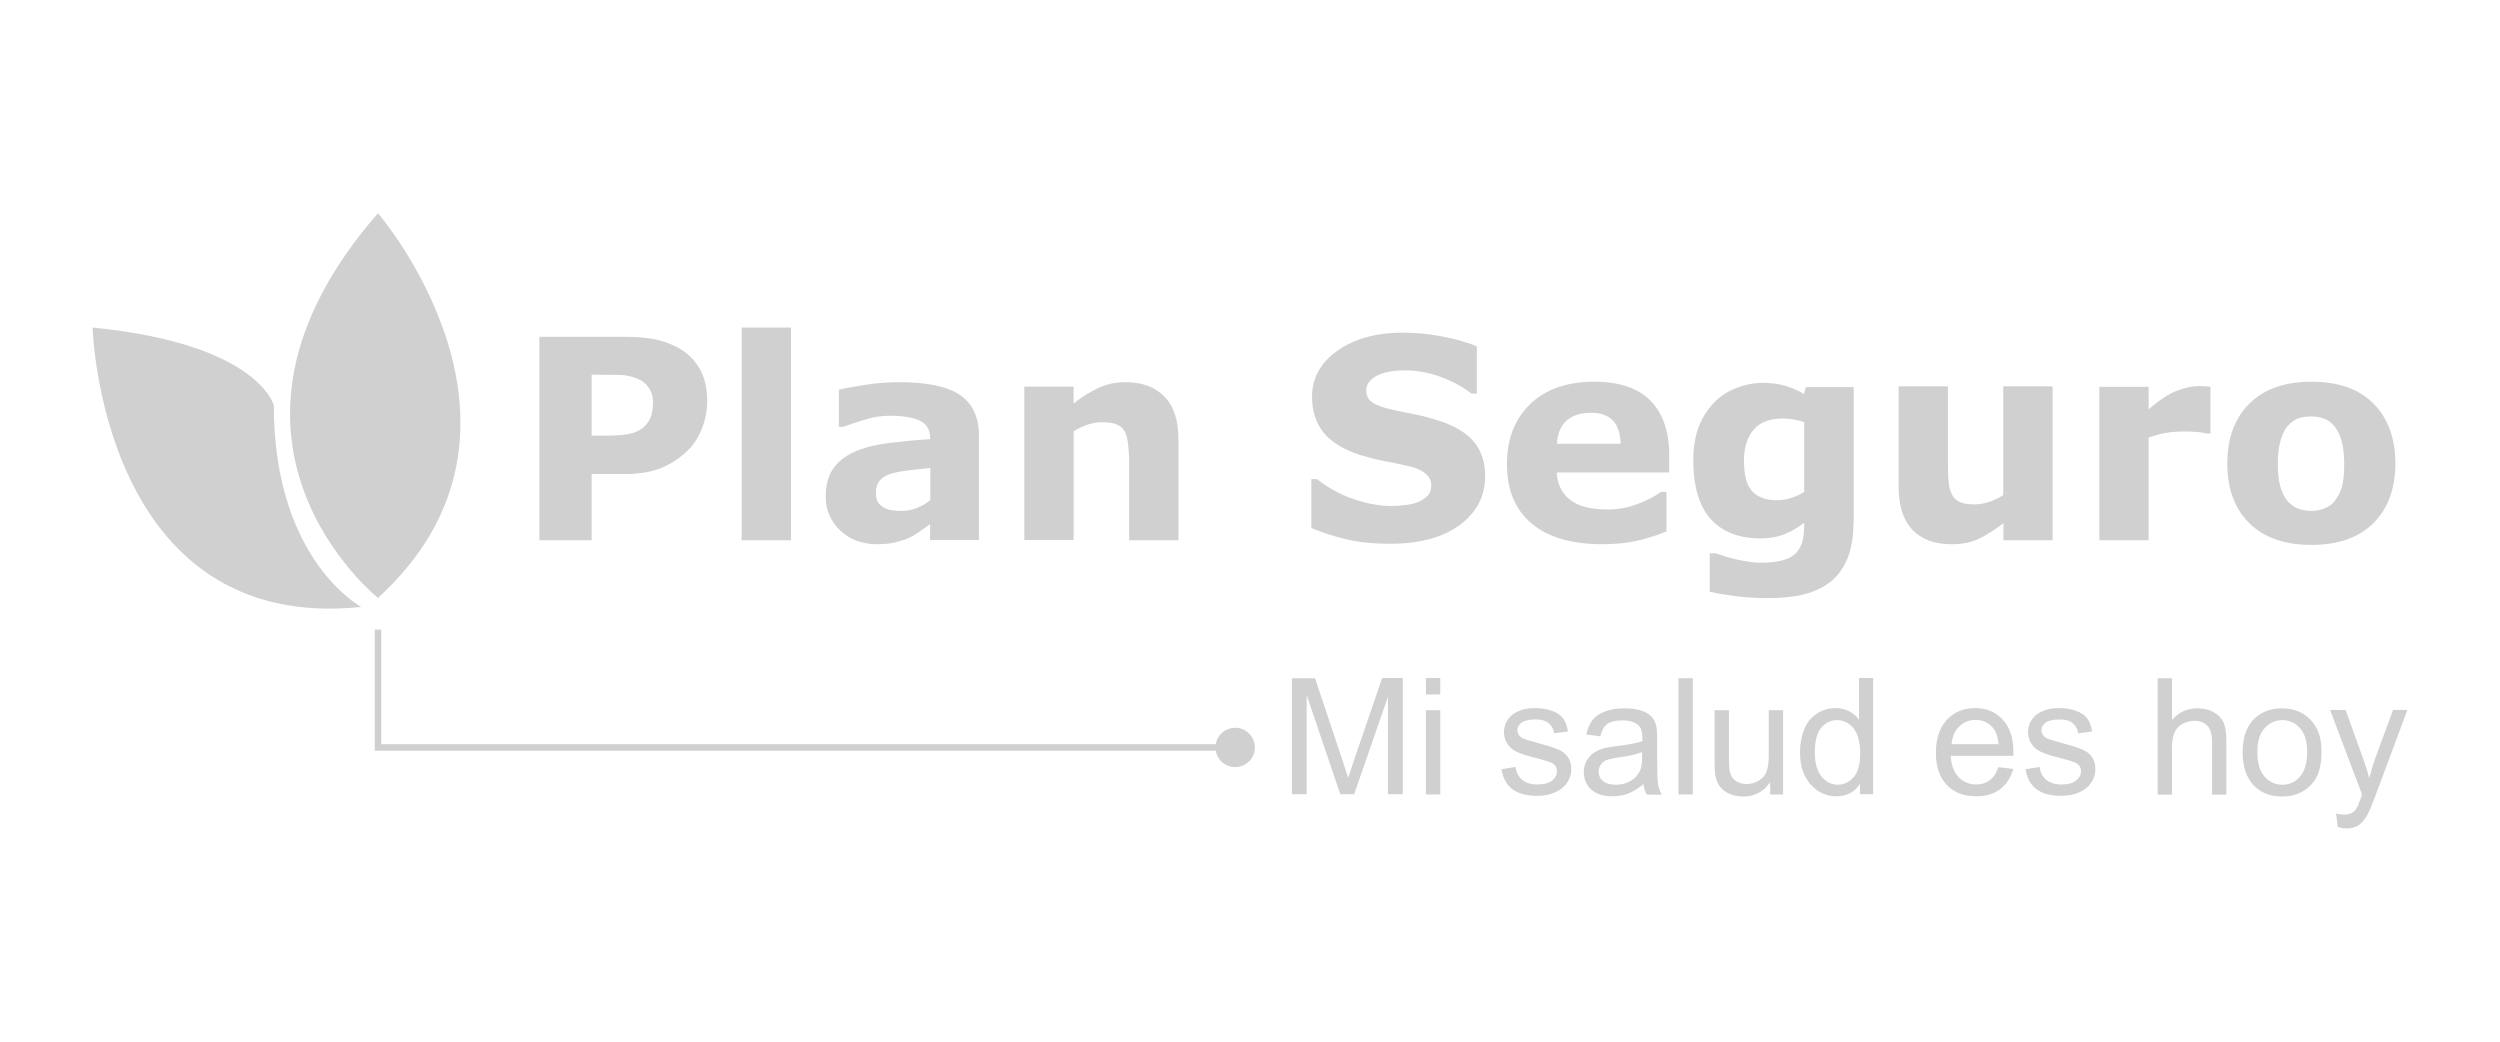 <?xml version="1.0" encoding="UTF-8"?> <svg xmlns="http://www.w3.org/2000/svg" xmlns:xlink="http://www.w3.org/1999/xlink" version="1.1" id="Capa_1" x="0px" y="0px" viewBox="0 0 1080 450" style="enable-background:new 0 0 1080 450;" xml:space="preserve"> <style type="text/css"> .st0{fill:#D0D0D0;} .st1{fill:none;stroke:#D0D0D0;stroke-width:2;stroke-miterlimit:10;} .st2{fill:#FFFFFF;} </style> <g> <g> <g> <path class="st0" d="M305.5,173.2c0,3.9-0.7,7.8-2.1,11.5s-3.3,6.9-5.9,9.5c-3.5,3.5-7.4,6.1-11.7,7.9c-4.3,1.8-9.7,2.7-16.1,2.7 h-14.1v28.6H233v-87.9h37.3c5.6,0,10.3,0.5,14.1,1.4c3.8,1,7.2,2.4,10.2,4.3c3.5,2.3,6.2,5.3,8.1,8.9 C304.6,163.8,305.5,168.1,305.5,173.2z M282.1,173.7c0-2.5-0.7-4.6-2-6.4c-1.3-1.8-2.9-3-4.7-3.7c-2.4-0.9-4.7-1.5-6.9-1.6 c-2.2-0.1-5.2-0.1-9-0.1h-3.9v26.3h6.5c3.9,0,7-0.2,9.5-0.7c2.5-0.5,4.6-1.4,6.3-2.8c1.5-1.3,2.5-2.8,3.2-4.5 S282.1,176.2,282.1,173.7z"></path> </g> <g> <path class="st0" d="M341.7,233.4h-21.3v-91.9h21.3V233.4z"></path> </g> <g> <path class="st0" d="M401.9,226.3c-1.1,0.9-2.6,1.9-4.3,3.1c-1.7,1.2-3.3,2.2-4.8,2.9c-2.1,0.9-4.3,1.6-6.5,2.1 c-2.2,0.5-4.7,0.7-7.4,0.7c-6.3,0-11.6-1.9-15.8-5.8c-4.2-3.9-6.4-8.9-6.4-14.9c0-4.8,1.1-8.8,3.2-11.9c2.2-3.1,5.2-5.5,9.2-7.3 c3.9-1.8,8.8-3,14.6-3.8c5.8-0.7,11.9-1.3,18.1-1.7v-0.4c0-3.7-1.5-6.2-4.5-7.6c-3-1.4-7.4-2.1-13.2-2.1c-3.5,0-7.2,0.6-11.2,1.9 c-4,1.2-6.8,2.2-8.6,2.9h-1.9v-16c2.2-0.6,5.9-1.3,11-2.1c5.1-0.8,10.1-1.2,15.2-1.2c12.1,0,20.8,1.9,26.2,5.6 c5.4,3.7,8.1,9.6,8.1,17.5v45.1h-21.1V226.3z M401.9,216v-13.8c-2.9,0.2-6,0.6-9.3,1c-3.3,0.4-5.9,0.9-7.6,1.4 c-2.1,0.7-3.7,1.6-4.9,2.9c-1.1,1.3-1.7,3-1.7,5c0,1.4,0.1,2.5,0.4,3.4c0.2,0.9,0.8,1.7,1.8,2.5c0.9,0.8,2,1.4,3.2,1.7 c1.3,0.4,3.2,0.6,5.9,0.6c2.1,0,4.3-0.4,6.5-1.3C398.3,218.6,400.3,217.4,401.9,216z"></path> </g> <g> <path class="st0" d="M509.1,233.4h-21.3v-32.9c0-2.7-0.1-5.3-0.4-8c-0.3-2.7-0.7-4.6-1.4-5.9c-0.8-1.5-1.9-2.5-3.5-3.2 c-1.5-0.7-3.6-1-6.3-1c-1.9,0-3.9,0.3-5.9,0.9c-2,0.6-4.1,1.6-6.5,3v47h-21.3v-66.3h21.3v7.3c3.8-3,7.4-5.2,10.9-6.8 c3.5-1.6,7.3-2.4,11.6-2.4c7.2,0,12.7,2.1,16.8,6.3s6,10.4,6,18.7V233.4z"></path> </g> <g> <path class="st0" d="M641.6,205.7c0,8.7-3.7,15.7-11,21.1c-7.3,5.4-17.3,8.1-29.9,8.1c-7.3,0-13.6-0.6-19-1.9 c-5.4-1.3-10.5-2.9-15.2-4.9v-21.1h2.5c4.7,3.7,9.9,6.6,15.7,8.6c5.8,2,11.4,3,16.7,3c1.4,0,3.2-0.1,5.4-0.4 c2.2-0.2,4.1-0.6,5.5-1.2c1.7-0.7,3.2-1.6,4.3-2.7c1.1-1.1,1.7-2.6,1.7-4.7c0-1.9-0.8-3.6-2.5-5c-1.6-1.4-4-2.5-7.2-3.2 c-3.3-0.8-6.8-1.5-10.5-2.2c-3.7-0.7-7.1-1.6-10.4-2.6c-7.4-2.4-12.7-5.7-16-9.8c-3.2-4.1-4.9-9.2-4.9-15.3c0-8.2,3.7-14.9,11-20 c7.3-5.2,16.8-7.8,28.3-7.8c5.8,0,11.5,0.6,17.2,1.7s10.5,2.5,14.7,4.2V170h-2.4c-3.5-2.8-7.9-5.2-13-7.1 c-5.1-1.9-10.4-2.9-15.7-2.9c-1.9,0-3.8,0.1-5.6,0.4c-1.9,0.3-3.7,0.7-5.4,1.4c-1.5,0.6-2.9,1.5-4,2.7c-1.1,1.2-1.7,2.6-1.7,4.1 c0,2.3,0.9,4.1,2.7,5.3c1.8,1.2,5.1,2.4,10,3.4c3.2,0.7,6.3,1.3,9.3,1.9c3,0.6,6.2,1.5,9.6,2.6c6.7,2.2,11.7,5.2,14.9,9 C640,194.7,641.6,199.7,641.6,205.7z"></path> </g> <g> <path class="st0" d="M721.2,204.1h-48.7c0.3,5.2,2.3,9.2,5.9,11.9c3.6,2.8,9,4.1,16.1,4.1c4.5,0,8.8-0.8,13-2.4 c4.2-1.6,7.5-3.3,10-5.2h2.4v17.1c-4.8,1.9-9.3,3.3-13.6,4.2c-4.3,0.9-9,1.3-14.1,1.3c-13.3,0-23.5-3-30.6-9 c-7.1-6-10.6-14.5-10.6-25.6c0-10.9,3.4-19.6,10.1-26c6.7-6.4,15.9-9.6,27.6-9.6c10.8,0,18.9,2.7,24.3,8.2 c5.4,5.5,8.1,13.3,8.1,23.5V204.1z M700.1,191.7c-0.1-4.4-1.2-7.8-3.3-10c-2.1-2.2-5.3-3.4-9.7-3.4c-4.1,0-7.5,1.1-10.1,3.2 c-2.6,2.1-4.1,5.5-4.4,10.2H700.1z"></path> </g> <g> <path class="st0" d="M800.7,225.8c0,6.2-0.9,11.5-2.7,15.7s-4.3,7.6-7.4,10c-3.2,2.4-7,4.2-11.5,5.3s-9.6,1.6-15.3,1.6 c-4.6,0-9.1-0.3-13.6-0.8c-4.5-0.6-8.3-1.2-11.6-2v-16.6h2.6c2.6,1,5.8,2,9.5,2.8c3.7,0.8,7.1,1.3,10,1.3c3.9,0,7.1-0.4,9.6-1.1 c2.5-0.7,4.3-1.8,5.6-3.1c1.2-1.3,2.1-2.9,2.7-4.8c0.5-2,0.8-4.3,0.8-7.1v-1.2c-2.6,2.1-5.4,3.7-8.5,5c-3.1,1.2-6.6,1.8-10.4,1.8 c-9.3,0-16.4-2.8-21.5-8.4c-5-5.6-7.5-14.1-7.5-25.5c0-5.5,0.8-10.2,2.3-14.2s3.7-7.4,6.5-10.4c2.6-2.8,5.8-4.9,9.6-6.4 c3.8-1.5,7.7-2.3,11.6-2.3c3.6,0,6.8,0.4,9.8,1.3s5.6,2,8,3.5l0.8-3h20.7V225.8z M779.4,212.5v-30.1c-1.2-0.5-2.7-0.9-4.5-1.2 c-1.8-0.3-3.4-0.4-4.8-0.4c-5.6,0-9.8,1.6-12.5,4.8c-2.8,3.2-4.2,7.7-4.2,13.4c0,6.4,1.2,10.8,3.6,13.3c2.4,2.5,5.9,3.8,10.6,3.8 c2.1,0,4.2-0.3,6.2-1C775.8,214.5,777.7,213.6,779.4,212.5z"></path> </g> <g> <path class="st0" d="M886.8,233.4h-21.3V226c-3.9,3-7.5,5.3-10.8,6.8c-3.3,1.6-7.2,2.3-11.7,2.3c-7.3,0-12.9-2.1-16.9-6.3 c-4-4.2-5.9-10.4-5.9-18.7v-43.2h21.3v32.9c0,3.3,0.1,6.1,0.3,8.4c0.2,2.2,0.7,4.1,1.5,5.5c0.7,1.5,1.9,2.5,3.4,3.2 c1.5,0.7,3.6,1,6.3,1c1.8,0,3.8-0.3,6-1c2.2-0.7,4.3-1.7,6.4-3v-47h21.3V233.4z"></path> </g> <g> <path class="st0" d="M955,187.3h-1.9c-0.9-0.3-2.4-0.6-4.4-0.7c-2-0.2-3.7-0.2-5-0.2c-3,0-5.7,0.2-8,0.6c-2.3,0.4-4.8,1.1-7.5,2 v44.4h-21.3v-66.3h21.3v9.7c4.7-4,8.7-6.7,12.2-8c3.5-1.3,6.6-2,9.5-2c0.7,0,1.6,0,2.5,0.1c0.9,0,1.8,0.1,2.5,0.2V187.3z"></path> </g> <g> <path class="st0" d="M1034.8,200.2c0,10.9-3.2,19.5-9.5,25.8c-6.4,6.3-15.3,9.4-26.8,9.4c-11.5,0-20.4-3.1-26.8-9.4 c-6.4-6.3-9.5-14.9-9.5-25.8c0-11,3.2-19.6,9.6-25.9c6.4-6.3,15.3-9.4,26.7-9.4c11.6,0,20.5,3.1,26.8,9.4 C1031.6,180.7,1034.8,189.3,1034.8,200.2z M1008.6,216.4c1.4-1.7,2.4-3.7,3.1-6.1c0.7-2.4,1-5.7,1-9.9c0-3.9-0.4-7.2-1.1-9.8 c-0.7-2.6-1.7-4.7-3-6.3c-1.3-1.6-2.8-2.8-4.5-3.4c-1.8-0.7-3.7-1-5.7-1c-2,0-3.9,0.3-5.5,0.8c-1.6,0.6-3.1,1.7-4.6,3.3 c-1.3,1.5-2.3,3.6-3.1,6.3c-0.8,2.7-1.2,6-1.2,10.1c0,3.6,0.3,6.8,1,9.4c0.7,2.7,1.7,4.8,3,6.4c1.3,1.5,2.8,2.7,4.5,3.4 c1.8,0.7,3.7,1.1,6,1.1c1.9,0,3.8-0.3,5.5-1C1005.9,219,1007.4,217.9,1008.6,216.4z"></path> </g> </g> <g> <g> <path class="st0" d="M558.1,343.2v-50.2h10l11.9,35.6c1.1,3.3,1.9,5.8,2.4,7.4c0.6-1.8,1.5-4.5,2.7-8.1l12-35h8.9v50.2h-6.4 v-42.1l-14.6,42.1h-6l-14.5-42.8v42.8H558.1z"></path> </g> <g> <path class="st0" d="M616,300v-7.1h6.2v7.1H616z M616,343.2v-36.4h6.2v36.4H616z"></path> </g> <g> <path class="st0" d="M648.6,332.3l6.1-1c0.3,2.4,1.3,4.3,2.9,5.6c1.6,1.3,3.8,2,6.6,2c2.8,0,4.9-0.6,6.3-1.7s2.1-2.5,2.1-4.1 c0-1.4-0.6-2.5-1.8-3.3c-0.8-0.5-2.9-1.2-6.3-2.1c-4.5-1.1-7.7-2.1-9.4-3c-1.7-0.8-3.1-2-4-3.5c-0.9-1.5-1.4-3.1-1.4-4.9 c0-1.6,0.4-3.1,1.1-4.5c0.7-1.4,1.8-2.5,3-3.4c1-0.7,2.3-1.3,3.9-1.8c1.7-0.5,3.4-0.7,5.3-0.7c2.9,0,5.4,0.4,7.5,1.2 c2.2,0.8,3.8,1.9,4.8,3.3s1.7,3.3,2.1,5.6l-6,0.8c-0.3-1.9-1.1-3.3-2.4-4.4c-1.3-1.1-3.2-1.6-5.6-1.6c-2.8,0-4.9,0.5-6.1,1.4 c-1.2,0.9-1.8,2-1.8,3.3c0,0.8,0.3,1.5,0.8,2.2c0.5,0.7,1.3,1.2,2.4,1.6c0.6,0.2,2.4,0.8,5.4,1.6c4.4,1.2,7.4,2.1,9.1,2.9 c1.7,0.7,3.1,1.8,4.1,3.2c1,1.4,1.5,3.2,1.5,5.3c0,2.1-0.6,4-1.8,5.8c-1.2,1.8-2.9,3.2-5.2,4.2c-2.3,1-4.8,1.5-7.7,1.5 c-4.7,0-8.3-1-10.8-2.9C650.9,339.1,649.3,336.2,648.6,332.3z"></path> </g> <g> <path class="st0" d="M710,338.7c-2.3,1.9-4.5,3.3-6.6,4.1c-2.1,0.8-4.4,1.2-6.8,1.2c-4,0-7.1-1-9.2-2.9c-2.1-2-3.2-4.5-3.2-7.5 c0-1.8,0.4-3.4,1.2-4.9c0.8-1.5,1.9-2.7,3.2-3.5c1.3-0.9,2.8-1.6,4.4-2c1.2-0.3,3-0.6,5.5-0.9c5-0.6,8.6-1.3,11-2.1 c0-0.8,0-1.4,0-1.6c0-2.5-0.6-4.3-1.7-5.3c-1.6-1.4-3.9-2.1-7-2.1c-2.9,0-5,0.5-6.4,1.5c-1.4,1-2.4,2.8-3.1,5.4l-6-0.8 c0.5-2.6,1.5-4.7,2.7-6.3c1.3-1.6,3.1-2.8,5.5-3.7c2.4-0.9,5.1-1.3,8.3-1.3c3.1,0,5.6,0.4,7.6,1.1c1.9,0.7,3.4,1.6,4.3,2.8 c0.9,1.1,1.6,2.5,1.9,4.2c0.2,1,0.3,2.9,0.3,5.7v8.2c0,5.7,0.1,9.4,0.4,10.9c0.3,1.5,0.8,3,1.6,4.4h-6.4 C710.6,341.9,710.1,340.4,710,338.7z M709.4,324.9c-2.2,0.9-5.6,1.7-10.1,2.3c-2.5,0.4-4.3,0.8-5.4,1.2c-1.1,0.5-1.9,1.1-2.4,2 c-0.6,0.9-0.9,1.9-0.9,2.9c0,1.6,0.6,3,1.9,4.1c1.2,1.1,3.1,1.6,5.5,1.6c2.4,0,4.5-0.5,6.3-1.6c1.9-1,3.2-2.5,4.1-4.3 c0.7-1.4,1-3.5,1-6.2V324.9z"></path> </g> <g> <path class="st0" d="M725.1,343.2v-50.2h6.2v50.2H725.1z"></path> </g> <g> <path class="st0" d="M764.7,343.2v-5.3c-2.8,4.1-6.7,6.2-11.6,6.2c-2.1,0-4.2-0.4-6-1.2c-1.9-0.8-3.2-1.9-4.1-3.1 s-1.5-2.8-1.9-4.6c-0.3-1.2-0.4-3.1-0.4-5.8v-22.6h6.2V327c0,3.2,0.1,5.4,0.4,6.5c0.4,1.6,1.2,2.9,2.5,3.8 c1.3,0.9,2.8,1.4,4.7,1.4s3.6-0.5,5.2-1.4c1.6-0.9,2.8-2.2,3.4-3.9c0.7-1.6,1-4,1-7.1v-19.5h6.2v36.4H764.7z"></path> </g> <g> <path class="st0" d="M803.5,343.2v-4.6c-2.3,3.6-5.7,5.4-10.2,5.4c-2.9,0-5.6-0.8-8-2.4c-2.4-1.6-4.3-3.8-5.7-6.7s-2-6.2-2-9.9 c0-3.6,0.6-6.9,1.8-9.9c1.2-3,3-5.2,5.5-6.8c2.4-1.6,5.1-2.4,8.1-2.4c2.2,0,4.1,0.5,5.9,1.4c1.7,0.9,3.1,2.1,4.2,3.6v-18h6.1 v50.2H803.5z M784,325c0,4.7,1,8.1,2.9,10.5c2,2.3,4.3,3.5,7,3.5c2.7,0,5-1.1,6.9-3.3c1.9-2.2,2.8-5.6,2.8-10.1c0-5-1-8.6-2.9-11 c-1.9-2.3-4.3-3.5-7.1-3.5c-2.7,0-5,1.1-6.9,3.4C784.9,316.7,784,320.2,784,325z"></path> </g> <g> <path class="st0" d="M863.3,331.4l6.4,0.8c-1,3.7-2.9,6.6-5.6,8.7c-2.7,2.1-6.2,3.1-10.4,3.1c-5.3,0-9.5-1.6-12.7-4.9 c-3.1-3.3-4.7-7.9-4.7-13.8c0-6.1,1.6-10.9,4.7-14.3c3.2-3.4,7.2-5.1,12.3-5.1c4.9,0,8.8,1.7,11.9,5s4.6,8,4.6,14 c0,0.4,0,0.9,0,1.6h-27.1c0.2,4,1.4,7.1,3.4,9.2c2,2.1,4.6,3.2,7.6,3.2c2.3,0,4.2-0.6,5.8-1.8 C861.1,335.9,862.4,334.1,863.3,331.4z M843.1,321.5h20.3c-0.3-3.1-1.1-5.4-2.3-6.9c-2-2.4-4.5-3.6-7.6-3.6 c-2.8,0-5.2,0.9-7.1,2.8C844.4,315.8,843.3,318.3,843.1,321.5z"></path> </g> <g> <path class="st0" d="M875,332.3l6.1-1c0.3,2.4,1.3,4.3,2.9,5.6c1.6,1.3,3.8,2,6.6,2c2.8,0,4.9-0.6,6.3-1.7 c1.4-1.2,2.1-2.5,2.1-4.1c0-1.4-0.6-2.5-1.8-3.3c-0.8-0.5-2.9-1.2-6.3-2.1c-4.5-1.1-7.7-2.1-9.4-3c-1.7-0.8-3.1-2-4-3.5 c-0.9-1.5-1.4-3.1-1.4-4.9c0-1.6,0.4-3.1,1.1-4.5c0.7-1.4,1.8-2.5,3-3.4c1-0.7,2.3-1.3,3.9-1.8s3.4-0.7,5.3-0.7 c2.9,0,5.4,0.4,7.5,1.2c2.2,0.8,3.8,1.9,4.8,3.3c1,1.4,1.7,3.3,2.1,5.6l-6,0.8c-0.3-1.9-1.1-3.3-2.4-4.4 c-1.3-1.1-3.2-1.6-5.6-1.6c-2.8,0-4.9,0.5-6.1,1.4c-1.2,0.9-1.8,2-1.8,3.3c0,0.8,0.3,1.5,0.8,2.2c0.5,0.7,1.3,1.2,2.4,1.6 c0.6,0.2,2.4,0.8,5.4,1.6c4.4,1.2,7.4,2.1,9.1,2.9c1.7,0.7,3.1,1.8,4.1,3.2c1,1.4,1.5,3.2,1.5,5.3c0,2.1-0.6,4-1.8,5.8 c-1.2,1.8-2.9,3.2-5.2,4.2c-2.3,1-4.8,1.5-7.7,1.5c-4.7,0-8.3-1-10.8-2.9C877.3,339.1,875.7,336.2,875,332.3z"></path> </g> <g> <path class="st0" d="M932.1,343.2v-50.2h6.2v18c2.9-3.3,6.5-5,10.9-5c2.7,0,5,0.5,7,1.6c2,1.1,3.4,2.5,4.3,4.4 c0.9,1.9,1.3,4.6,1.3,8.2v23.1h-6.2v-23.1c0-3.1-0.7-5.3-2-6.7c-1.3-1.4-3.2-2.1-5.7-2.1c-1.8,0-3.5,0.5-5.2,1.4 c-1.6,0.9-2.8,2.2-3.4,3.9c-0.7,1.6-1,3.9-1,6.7v19.9H932.1z"></path> </g> <g> <path class="st0" d="M968.8,325c0-6.7,1.9-11.7,5.6-15c3.1-2.7,6.9-4,11.4-4c5,0,9.1,1.6,12.3,4.9c3.2,3.3,4.8,7.8,4.8,13.6 c0,4.7-0.7,8.4-2.1,11.1c-1.4,2.7-3.5,4.8-6.1,6.3c-2.7,1.5-5.6,2.2-8.8,2.2c-5.1,0-9.2-1.6-12.4-4.9 C970.4,335.8,968.8,331.1,968.8,325z M975.2,325c0,4.7,1,8.2,3.1,10.5c2,2.3,4.6,3.5,7.7,3.5c3.1,0,5.6-1.2,7.6-3.5 c2-2.3,3.1-5.9,3.1-10.7c0-4.5-1-7.9-3.1-10.2c-2-2.3-4.6-3.5-7.6-3.5c-3.1,0-5.6,1.2-7.7,3.5C976.2,316.8,975.2,320.3,975.2,325 z"></path> </g> <g> <path class="st0" d="M1009.9,357.2l-0.7-5.8c1.3,0.4,2.5,0.5,3.5,0.5c1.4,0,2.5-0.2,3.3-0.7c0.8-0.5,1.5-1.1,2-1.9 c0.4-0.6,1-2.1,1.9-4.6c0.1-0.3,0.3-0.8,0.5-1.5l-13.8-36.5h6.7l7.6,21.1c1,2.7,1.9,5.5,2.6,8.4c0.7-2.8,1.6-5.6,2.5-8.3 l7.8-21.2h6.2l-13.8,37c-1.5,4-2.6,6.8-3.5,8.3c-1.1,2-2.4,3.5-3.8,4.5c-1.4,0.9-3.1,1.4-5.1,1.4 C1012.7,357.9,1011.3,357.7,1009.9,357.2z"></path> </g> </g> <g> <circle class="st0" cx="533.6" cy="322.9" r="8.5"></circle> </g> <g> <polygon class="st0" points="533.6,324.3 161.9,324.3 161.9,272 164.7,272 164.7,321.5 533.6,321.5 "></polygon> </g> <g> <path class="st0" d="M163.3,258.3c0,0-85.5-68.1,0-166.2C163.3,92.1,243.4,185.1,163.3,258.3z"></path> </g> <g> <path class="st0" d="M40,141.5c0,0,3.6,132.4,116.1,120.7c0,0-37.8-20-37.8-87C118.3,175.2,112,148.6,40,141.5z"></path> </g> </g> </svg> 